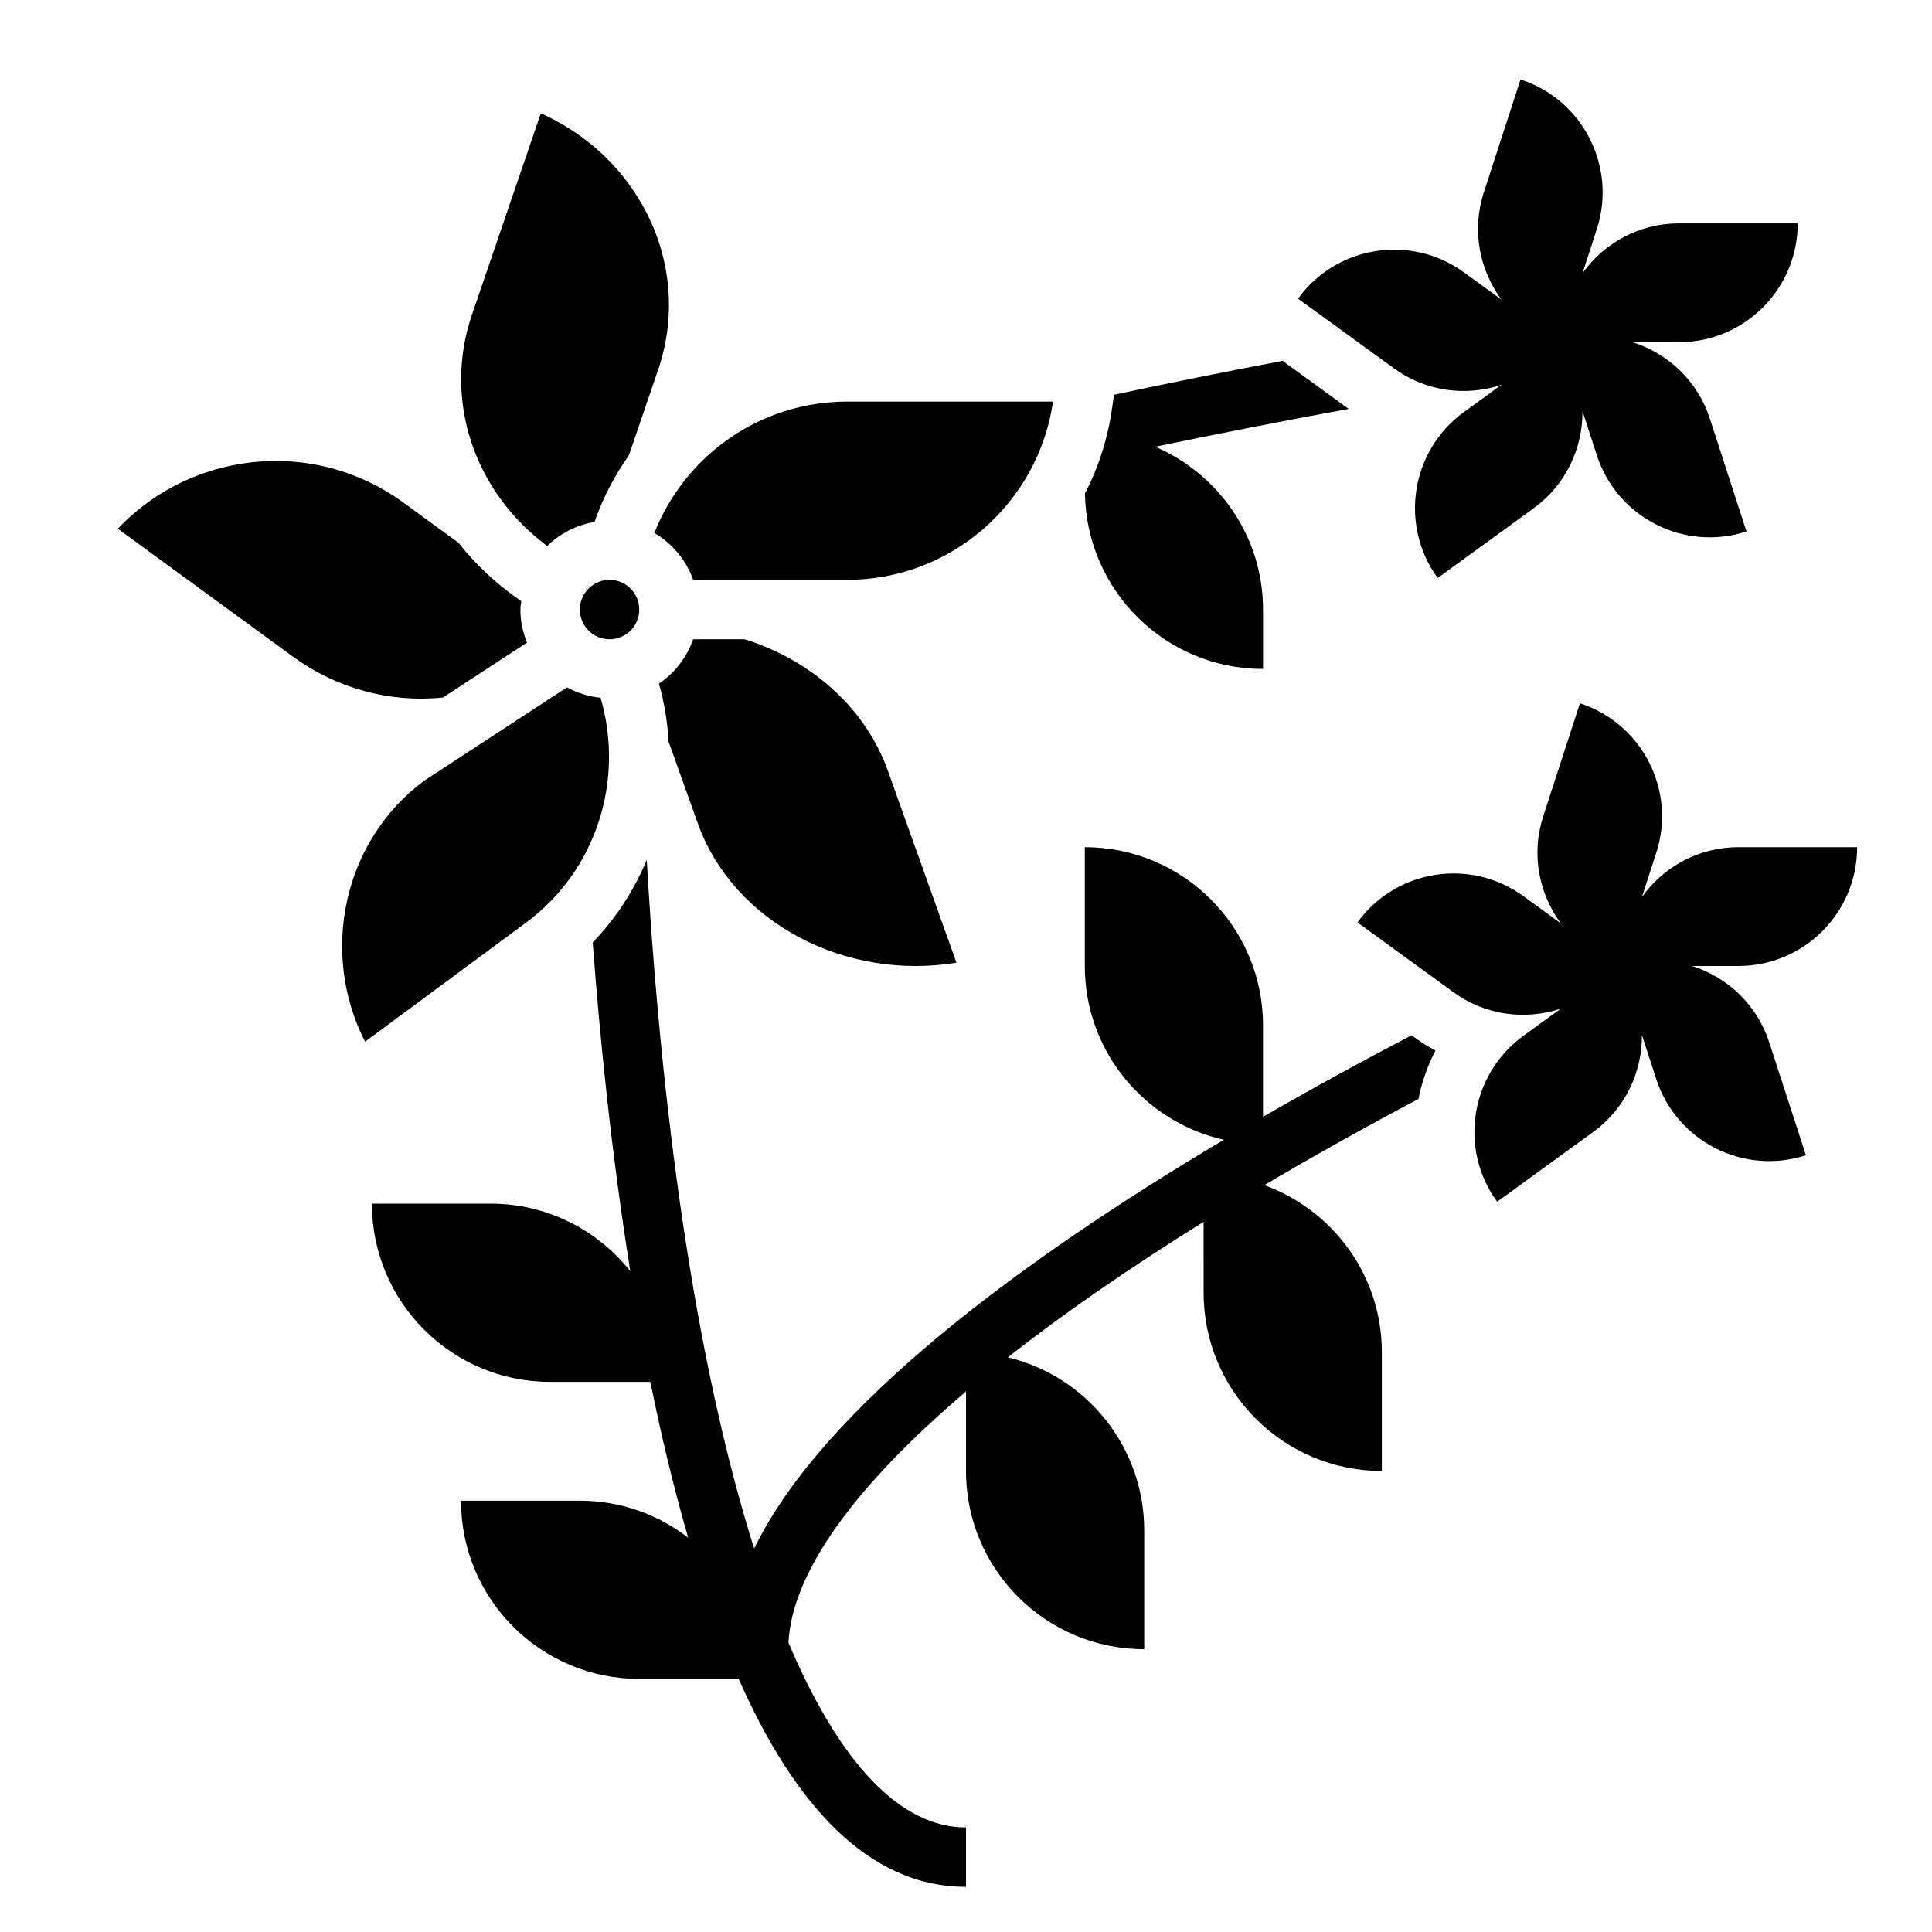 <?xml version="1.0" encoding="UTF-8"?>
<!-- Uploaded to: ICON Repo, www.svgrepo.com, Generator: ICON Repo Mixer Tools -->
<svg fill="#000000" width="800px" height="800px" version="1.1" viewBox="144 144 512 512" xmlns="http://www.w3.org/2000/svg">
 <g>
  <path d="m261.39 328.85 22.254-14.555c-1.094-2.719-1.73-5.66-1.73-8.762 0-0.762 0.156-1.488 0.227-2.234-6.453-4.375-12.012-9.598-16.602-15.43l-14.5-10.586c-12.492-9.125-27.789-12.801-43.012-10.398-12.684 2.008-24.098 8.047-32.812 17.23l46.453 33.922c11.504 8.395 25.602 12.262 39.723 10.812z"/>
  <path d="m289.01 288.7c3.363-3.297 7.707-5.559 12.547-6.383 2.211-6.398 5.32-12.305 9.109-17.664l7.715-22.555c4.715-13.785 3.652-28.559-2.992-41.621-5.992-11.762-15.809-20.957-28.07-26.441l-18.238 53.34c-7.727 22.57 0.547 46.918 19.93 61.324z"/>
  <path d="m327.7 297.66h40.809c27.719 0 50.711-20.562 54.547-47.23l-54.547-0.004c-22.836 0-42.879 14.043-51.098 34.809 4.746 2.797 8.406 7.156 10.289 12.426z"/>
  <path d="m303.16 328.91c-3.203-0.324-6.203-1.266-8.902-2.754l-37.871 24.758c-21.402 15.848-27.734 45.562-15.633 69.133l42.691-31.574c18.52-13.684 26.125-37.59 19.715-59.562z"/>
  <path d="m341.34 313.41h-13.648c-1.715 4.816-4.879 8.957-9.062 11.754 1.426 5.078 2.273 10.227 2.543 15.359l7.731 21.625c9.43 26.379 39.172 41.824 68.566 36.969l-18.199-50.926c-5.805-16.25-19.965-29.168-37.93-34.781z"/>
  <path d="m313.41 305.54c0 4.348-3.523 7.871-7.871 7.871s-7.871-3.523-7.871-7.871 3.523-7.871 7.871-7.871 7.871 3.523 7.871 7.871"/>
  <path d="m518.09 418.35c-12.578 6.582-25.898 13.84-39.375 21.617v-24.223c0-26.086-21.145-47.23-47.23-47.23v31.488c0 22.516 15.77 41.32 36.855 46.051-52.957 31.48-106.04 70.461-124.48 108.32-14.035-44.414-24.098-106.93-28.465-182.49-3.371 8.07-8.172 15.508-14.32 21.883 1.883 25.176 4.961 55.914 9.965 87.129-8.656-10.906-21.992-17.918-36.996-17.918h-31.488c0 26.086 21.145 47.23 47.23 47.23h26.559c2.875 14.16 6.188 28.078 10.027 41.281-7.961-6.117-17.898-9.793-28.711-9.793h-31.488c0 26.086 21.145 47.23 47.23 47.23h26.348c14.484 32.715 33.984 55.105 60.246 55.105v-15.742c-17.648 0-33.684-17.453-47.051-48.988 0.969-18.562 17.43-41.359 47.051-66.527v21.051c0 26.086 21.145 47.23 47.23 47.23v-31.488c0-22.254-15.414-40.863-36.133-45.863 14.762-11.594 32.102-23.609 51.875-35.895l0.004 18.781c0 26.086 21.145 47.23 47.23 47.23v-31.488c0-20.414-13.02-37.66-31.148-44.258 12.793-7.551 26.371-15.176 40.855-22.844 0.883-4.527 2.434-8.809 4.496-12.816-1.504-0.859-3.023-1.684-4.457-2.723z"/>
  <path d="m541.88 245.99-9.918 7.203c-14.066 10.219-17.184 29.914-6.965 43.98l25.473-18.508c8.535-6.203 12.965-15.895 12.91-25.695l3.785 11.66c5.375 16.539 23.137 25.594 39.676 20.215l-9.73-29.945c-3.258-10.027-11.109-17.238-20.445-20.215h12.258c17.391 0 31.488-14.098 31.488-31.488h-31.488c-10.547 0-19.828 5.234-25.543 13.203l3.785-11.66c5.375-16.539-3.676-34.305-20.215-39.676l-9.73 29.945c-3.258 10.035-1.148 20.477 4.66 28.371l-9.918-7.203c-14.066-10.227-33.762-7.102-43.98 6.965l25.473 18.508c8.535 6.203 19.121 7.422 28.426 4.34z"/>
  <path d="m636.16 368.51h-31.488c-10.547 0-19.828 5.234-25.543 13.203l3.785-11.66c5.375-16.539-3.676-34.305-20.215-39.676l-9.73 29.945c-3.258 10.035-1.148 20.477 4.66 28.371l-9.918-7.203c-14.066-10.227-33.762-7.102-43.98 6.965l25.473 18.508c8.535 6.203 19.121 7.422 28.426 4.336l-9.918 7.203c-14.066 10.219-17.184 29.914-6.965 43.98l25.473-18.508c8.535-6.203 12.965-15.895 12.91-25.695l3.785 11.66c5.375 16.539 23.137 25.594 39.676 20.215l-9.73-29.945c-3.258-10.027-11.109-17.238-20.445-20.215l12.258 0.004c17.387 0 31.488-14.102 31.488-31.488z"/>
  <path d="m478.72 321.28v-15.742c0-19.414-11.809-35.895-28.559-43.148 16.105-3.352 33.234-6.707 51.254-10.027l-17.531-12.738c-15.664 2.984-30.566 5.984-44.664 8.988l-0.582 4.055c-0.309 2.164-0.73 4.289-1.242 6.375-1.332 5.535-3.32 10.801-5.871 15.727 0.395 25.754 21.352 46.512 47.195 46.512z"/>
 </g>
</svg>